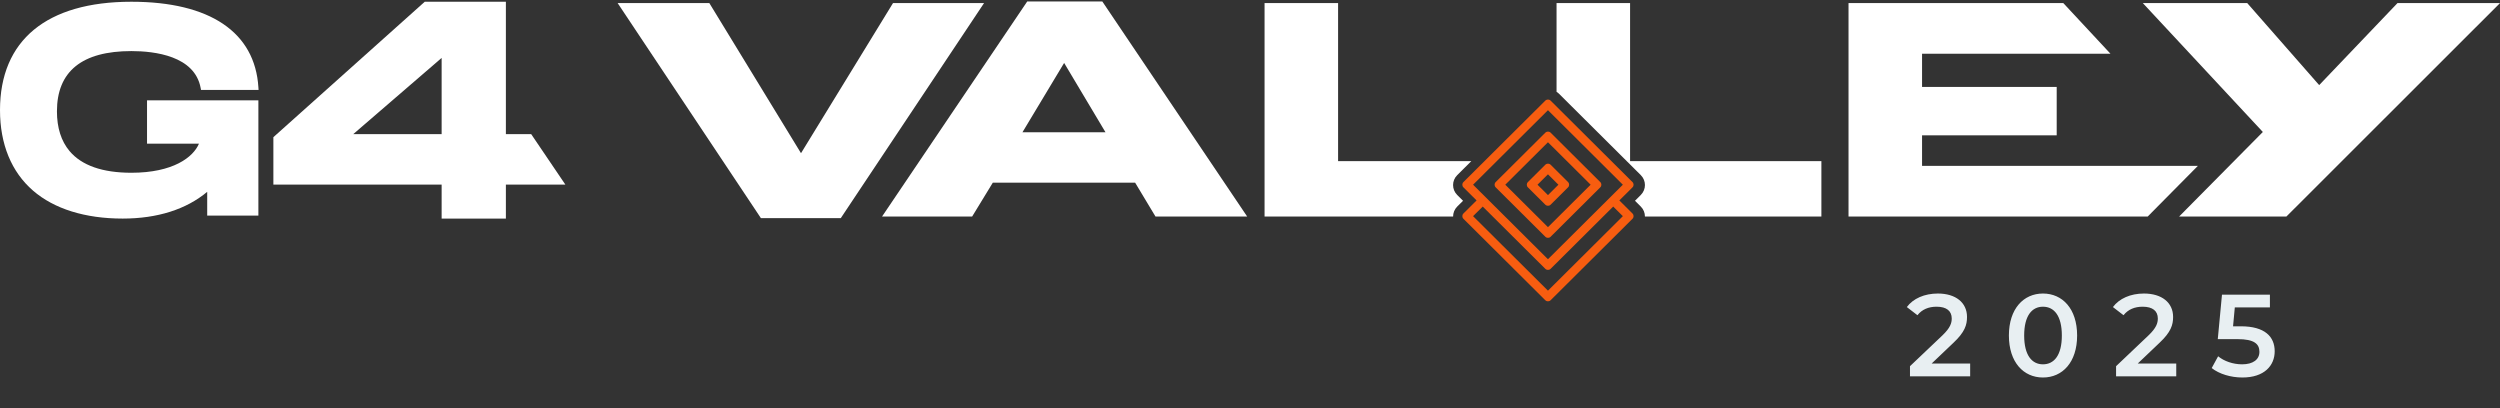<svg width="839" height="137" viewBox="0 0 839 137" fill="none" xmlns="http://www.w3.org/2000/svg">
<rect x="0" y="0" width="839" height="137" fill="#333333" stroke="none"/>
<path d="M648.27 121.993H661.186V126.298H640.99V122.893L651.871 112.56C654.532 110.016 655.002 108.411 655.002 106.884C655.002 104.379 653.28 102.931 649.914 102.931C647.252 102.931 645.021 103.831 643.495 105.788L639.933 103.049C642.047 100.191 645.843 98.508 650.344 98.508C656.294 98.508 660.13 101.522 660.13 106.376C660.13 109.037 659.386 111.464 655.589 115.026L648.27 121.993ZM685.614 126.69C679.117 126.69 674.185 121.601 674.185 112.599C674.185 103.597 679.117 98.508 685.614 98.508C692.15 98.508 697.082 103.597 697.082 112.599C697.082 121.601 692.15 126.69 685.614 126.69ZM685.614 122.267C689.371 122.267 691.955 119.214 691.955 112.599C691.955 105.984 689.371 102.931 685.614 102.931C681.896 102.931 679.312 105.984 679.312 112.599C679.312 119.214 681.896 122.267 685.614 122.267ZM717.434 121.993H730.35V126.298H710.154V122.893L721.035 112.56C723.696 110.016 724.166 108.411 724.166 106.884C724.166 104.379 722.444 102.931 719.078 102.931C716.416 102.931 714.185 103.831 712.659 105.788L709.097 103.049C711.211 100.191 715.007 98.508 719.508 98.508C725.458 98.508 729.294 101.522 729.294 106.376C729.294 109.037 728.55 111.464 724.753 115.026L717.434 121.993ZM752.035 109.507C760.137 109.507 763.386 113.029 763.386 117.883C763.386 122.697 759.903 126.69 752.544 126.69C748.669 126.69 744.755 125.515 742.25 123.519L744.403 119.566C746.399 121.21 749.374 122.267 752.466 122.267C756.106 122.267 758.259 120.662 758.259 118.079C758.259 115.456 756.576 113.812 750.9 113.812H744.286L745.695 98.9H761.781V103.166H750L749.413 109.507H752.035Z" fill="#E8EFF2"/>
<path d="M66.765 48.224C64.867 52.75 58.096 57.978 44.088 57.978C34.384 57.978 27.403 55.53 23.342 50.701C20.535 47.362 19.109 42.874 19.109 37.364C19.109 23.947 27.512 17.145 44.088 17.145C51.915 17.145 65.343 18.752 67.337 29.511L67.463 30.184H86.774L86.719 29.309C85.567 10.79 70.426 0.586 44.088 0.586C15.658 0.586 0 13.507 0 36.969C0 48.359 3.829 57.692 11.076 63.967C18.17 70.108 28.577 73.355 41.176 73.355C52.807 73.355 62.506 70.264 69.538 64.38V72.367H86.715V33.679H49.344V48.224H66.765Z" fill="white"/>
<path d="M169.774 45.006V0.586H142.543L91.744 46.037V61.957H148.212V73.355H169.774V61.957H189.741L178.261 45.006H169.77H169.774ZM148.212 19.438V45.006H118.558L148.212 19.438Z" fill="white"/>
<path d="M299.692 1.035L268.817 51.414L238.052 1.035H207.282L255.356 73.2H282.171L330.248 1.035H299.692Z" fill="white"/>
<path d="M344.731 0.502L296.013 72.671H326.248L333.19 61.297H380.945L387.783 72.671H418.552L369.944 0.502H344.731ZM343.128 44.399L357.122 21.122L371.011 44.399H343.128Z" fill="white"/>
<path d="M804.598 1.035L778.318 28.562L754.173 1.035H719.131L759.408 44.29L731.312 72.671H767.313L839 1.035H804.598Z" fill="white"/>
<path d="M645.042 55.664V45.427H690.228V29.166H645.042V18.037H708.276L692.445 1.035H620.365V72.671H720.767L737.606 55.664H645.042Z" fill="white"/>
<path d="M489.034 69.332L490.997 67.379L489.034 65.427C487.193 63.595 487.193 60.614 489.034 58.787L493.771 54.074H449.063V1.035H424.386V72.671H487.662C487.658 71.459 488.114 70.252 489.034 69.332Z" fill="white"/>
<path d="M611.259 54.07H547.054V1.035H522.378V30.806C522.666 30.989 522.942 31.201 523.189 31.447L550.661 58.778C552.503 60.61 552.503 63.591 550.661 65.423L548.699 67.379L550.661 69.332C551.586 70.252 552.042 71.463 552.038 72.671H611.259V54.07Z" fill="white"/>
<path d="M543.453 67.265L547.859 62.877C548.353 62.386 548.353 61.591 547.859 61.104L520.387 33.772C519.893 33.281 519.094 33.281 518.6 33.772L491.128 61.104C490.634 61.595 490.634 62.39 491.128 62.877L495.539 67.265L491.128 71.649C490.634 72.14 490.634 72.936 491.128 73.427L518.6 100.758C519.094 101.249 519.893 101.249 520.387 100.758L547.859 73.427C548.353 72.936 548.353 72.14 547.859 71.649L543.449 67.261L543.453 67.265ZM494.363 61.99L519.496 36.986L544.629 61.99L519.496 86.995L494.363 61.99ZM519.496 97.548L494.363 72.544L497.606 69.322L518.605 90.213C519.098 90.704 519.898 90.704 520.391 90.213L541.39 69.322L544.629 72.544L519.496 97.548Z" fill="#F75D10"/>
<path d="M537.05 61.104L520.396 44.53C519.902 44.039 519.102 44.039 518.609 44.53L501.954 61.104C501.46 61.595 501.46 62.39 501.954 62.877L518.609 79.451C519.102 79.942 519.902 79.942 520.396 79.451L535.883 64.039L536.013 63.914L537.055 62.877C537.548 62.386 537.548 61.591 537.055 61.104H537.05ZM519.496 76.237L505.172 61.99L519.496 47.74L533.816 61.99L519.496 76.237Z" fill="#F75D10"/>
<path d="M526.237 61.104L520.391 55.288C519.898 54.797 519.098 54.797 518.609 55.288L512.763 61.104C512.269 61.595 512.269 62.39 512.763 62.877L518.609 68.693C519.102 69.184 519.902 69.184 520.391 68.693L526.237 62.877C526.731 62.386 526.731 61.591 526.237 61.104ZM519.496 65.479L515.985 61.99L519.496 58.498L523.003 61.99L519.496 65.479Z" fill="#F75D10"/>
</svg>
